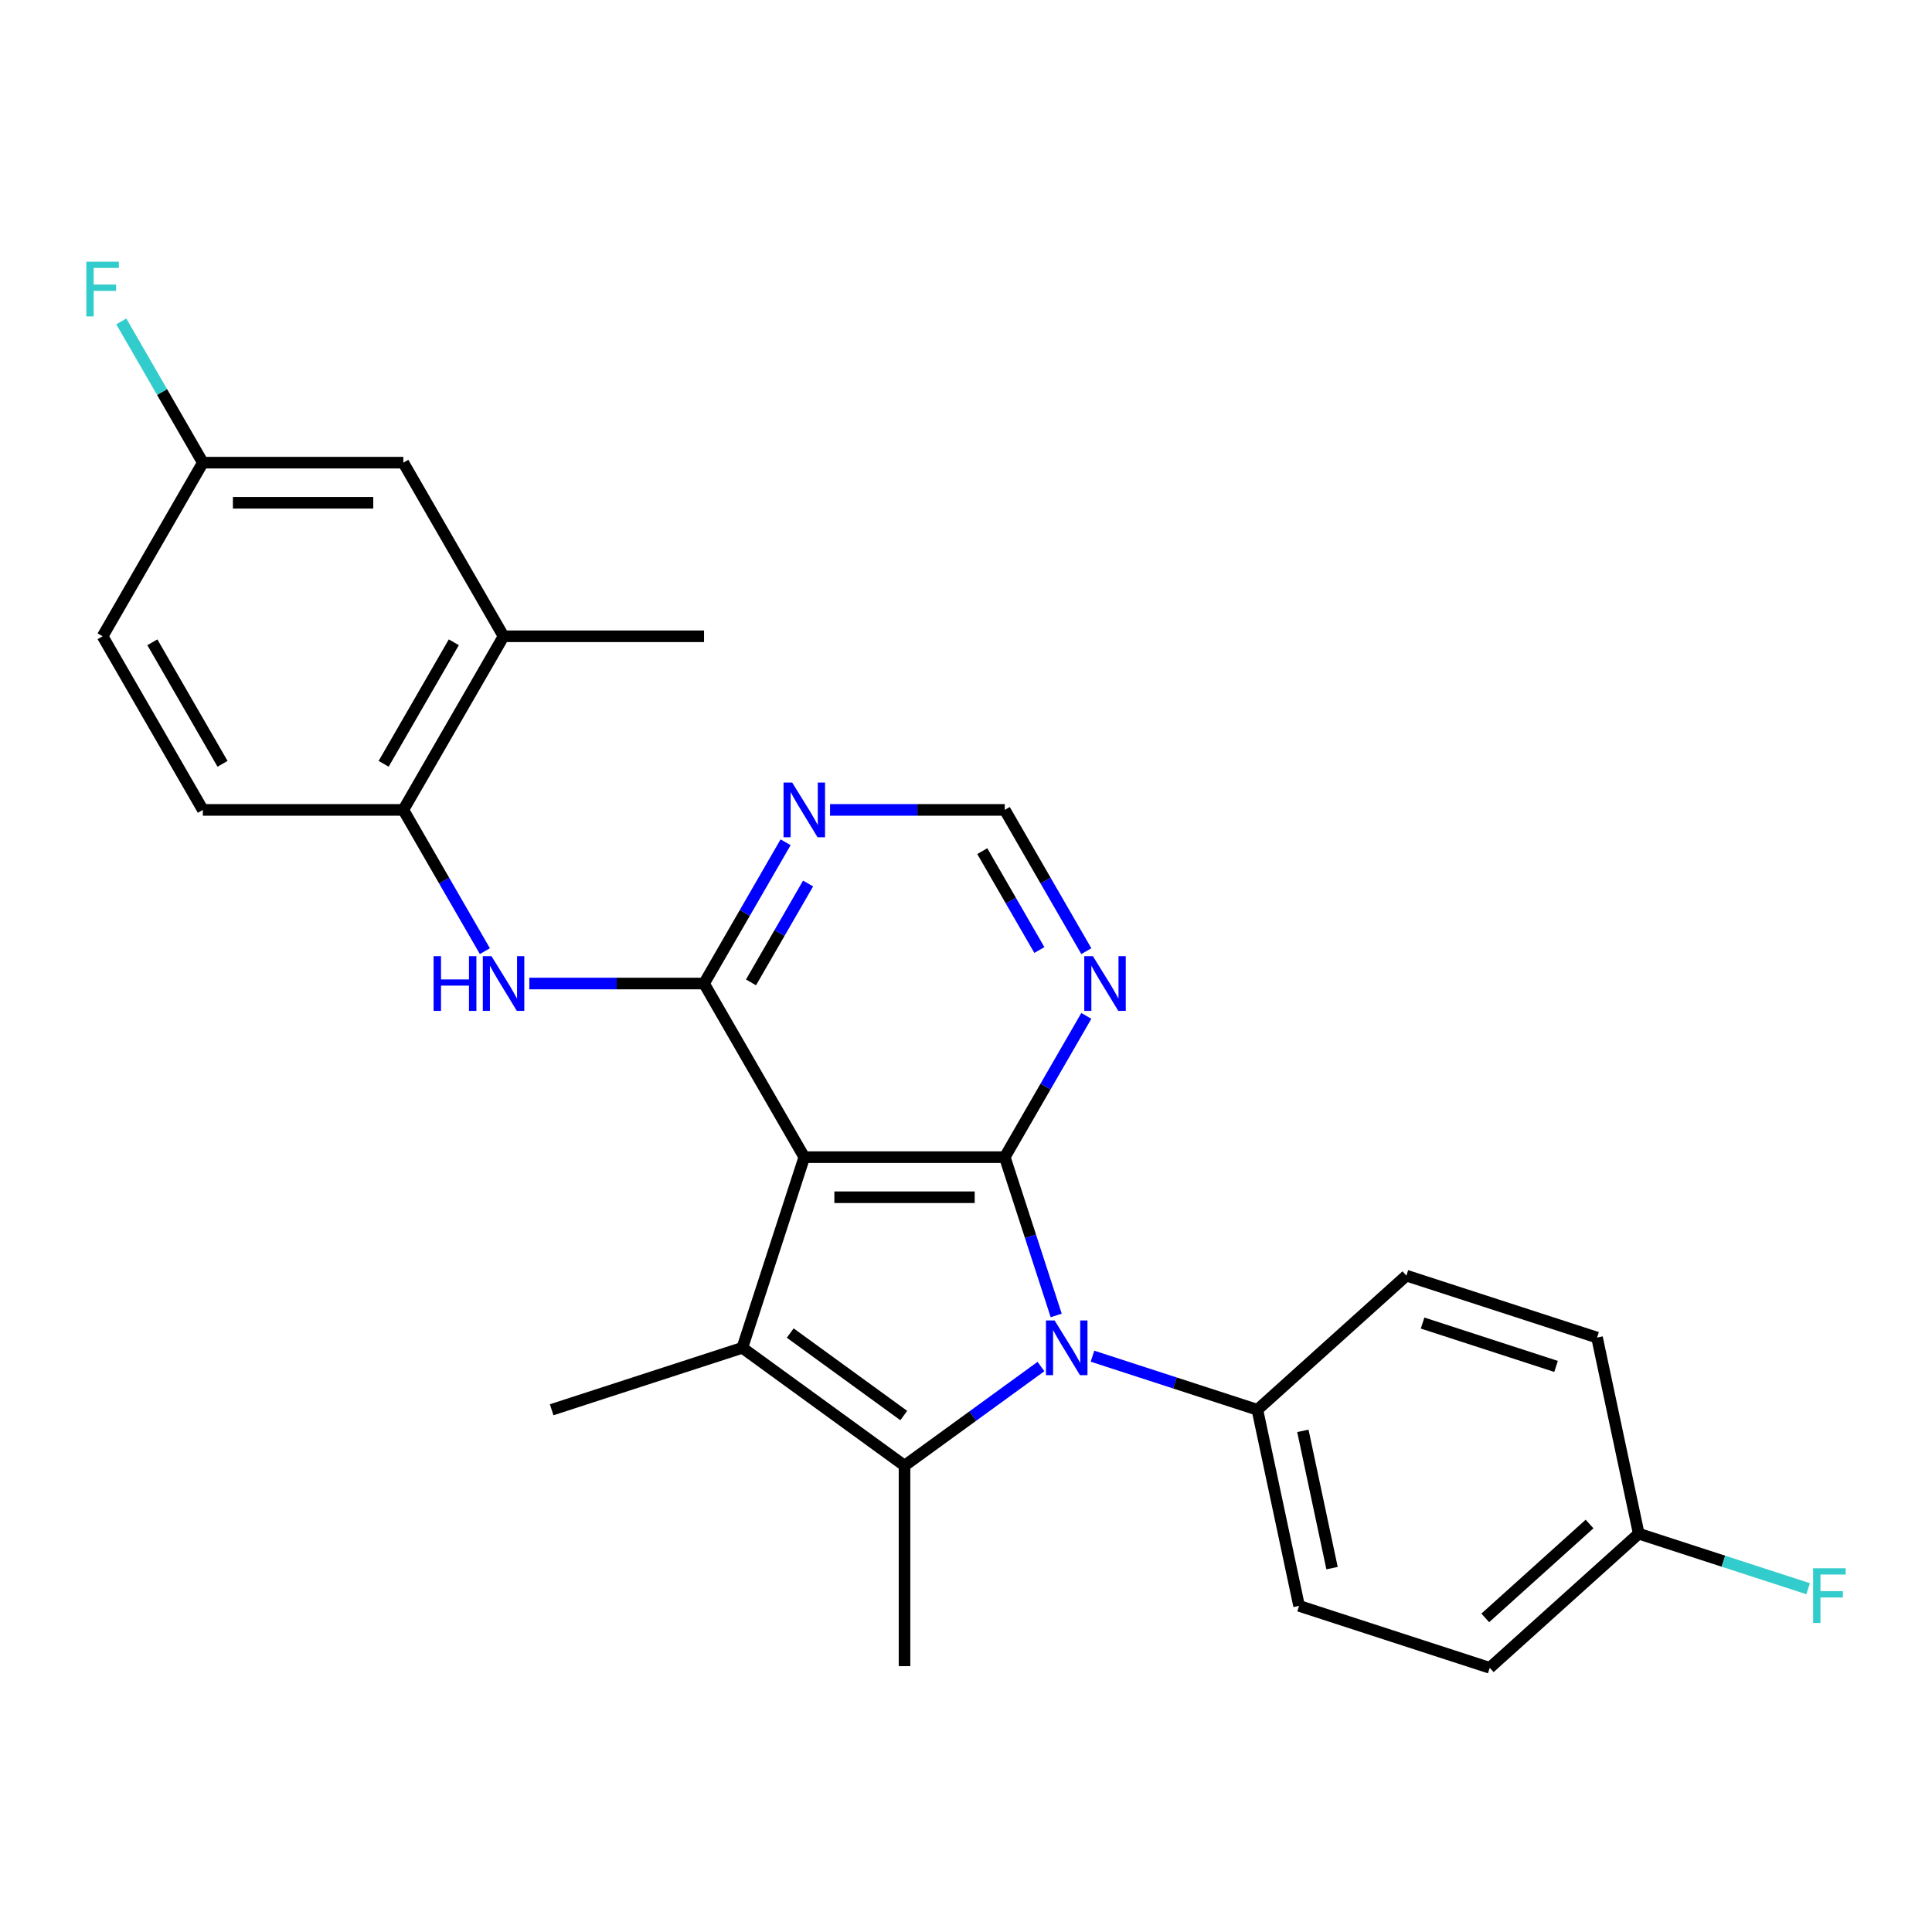 <?xml version='1.0' encoding='iso-8859-1'?>
<svg version='1.1' baseProfile='full'
              xmlns='http://www.w3.org/2000/svg'
                      xmlns:rdkit='http://www.rdkit.org/xml'
                      xmlns:xlink='http://www.w3.org/1999/xlink'
                  xml:space='preserve'
width='1000px' height='1000px' viewBox='0 0 1000 1000'>
<!-- END OF HEADER -->
<rect style='opacity:1.0;fill:#FFFFFF;stroke:none' width='1000' height='1000' x='0' y='0'> </rect>
<path class='bond-0' d='M 416.298,598.939 L 520.067,598.939' style='fill:none;fill-rule:evenodd;stroke:#000000;stroke-width:6px;stroke-linecap:butt;stroke-linejoin:miter;stroke-opacity:1' />
<path class='bond-0' d='M 431.863,619.692 L 504.501,619.692' style='fill:none;fill-rule:evenodd;stroke:#000000;stroke-width:6px;stroke-linecap:butt;stroke-linejoin:miter;stroke-opacity:1' />
<path class='bond-3' d='M 416.298,598.939 L 384.232,697.629' style='fill:none;fill-rule:evenodd;stroke:#000000;stroke-width:6px;stroke-linecap:butt;stroke-linejoin:miter;stroke-opacity:1' />
<path class='bond-4' d='M 416.298,598.939 L 364.413,509.072' style='fill:none;fill-rule:evenodd;stroke:#000000;stroke-width:6px;stroke-linecap:butt;stroke-linejoin:miter;stroke-opacity:1' />
<path class='bond-1' d='M 520.067,598.939 L 533.378,639.907' style='fill:none;fill-rule:evenodd;stroke:#000000;stroke-width:6px;stroke-linecap:butt;stroke-linejoin:miter;stroke-opacity:1' />
<path class='bond-1' d='M 533.378,639.907 L 546.689,680.875' style='fill:none;fill-rule:evenodd;stroke:#0000FF;stroke-width:6px;stroke-linecap:butt;stroke-linejoin:miter;stroke-opacity:1' />
<path class='bond-6' d='M 520.067,598.939 L 541.172,562.383' style='fill:none;fill-rule:evenodd;stroke:#000000;stroke-width:6px;stroke-linecap:butt;stroke-linejoin:miter;stroke-opacity:1' />
<path class='bond-6' d='M 541.172,562.383 L 562.278,525.826' style='fill:none;fill-rule:evenodd;stroke:#0000FF;stroke-width:6px;stroke-linecap:butt;stroke-linejoin:miter;stroke-opacity:1' />
<path class='bond-9' d='M 565.467,701.961 L 608.145,715.828' style='fill:none;fill-rule:evenodd;stroke:#0000FF;stroke-width:6px;stroke-linecap:butt;stroke-linejoin:miter;stroke-opacity:1' />
<path class='bond-9' d='M 608.145,715.828 L 650.823,729.695' style='fill:none;fill-rule:evenodd;stroke:#000000;stroke-width:6px;stroke-linecap:butt;stroke-linejoin:miter;stroke-opacity:1' />
<path class='bond-26' d='M 538.799,707.317 L 503.491,732.97' style='fill:none;fill-rule:evenodd;stroke:#0000FF;stroke-width:6px;stroke-linecap:butt;stroke-linejoin:miter;stroke-opacity:1' />
<path class='bond-26' d='M 503.491,732.97 L 468.182,758.623' style='fill:none;fill-rule:evenodd;stroke:#000000;stroke-width:6px;stroke-linecap:butt;stroke-linejoin:miter;stroke-opacity:1' />
<path class='bond-2' d='M 468.182,758.623 L 384.232,697.629' style='fill:none;fill-rule:evenodd;stroke:#000000;stroke-width:6px;stroke-linecap:butt;stroke-linejoin:miter;stroke-opacity:1' />
<path class='bond-2' d='M 467.788,732.683 L 409.023,689.988' style='fill:none;fill-rule:evenodd;stroke:#000000;stroke-width:6px;stroke-linecap:butt;stroke-linejoin:miter;stroke-opacity:1' />
<path class='bond-17' d='M 468.182,758.623 L 468.182,862.391' style='fill:none;fill-rule:evenodd;stroke:#000000;stroke-width:6px;stroke-linecap:butt;stroke-linejoin:miter;stroke-opacity:1' />
<path class='bond-18' d='M 384.232,697.629 L 285.541,729.695' style='fill:none;fill-rule:evenodd;stroke:#000000;stroke-width:6px;stroke-linecap:butt;stroke-linejoin:miter;stroke-opacity:1' />
<path class='bond-5' d='M 364.413,509.072 L 319.196,509.072' style='fill:none;fill-rule:evenodd;stroke:#000000;stroke-width:6px;stroke-linecap:butt;stroke-linejoin:miter;stroke-opacity:1' />
<path class='bond-5' d='M 319.196,509.072 L 273.979,509.072' style='fill:none;fill-rule:evenodd;stroke:#0000FF;stroke-width:6px;stroke-linecap:butt;stroke-linejoin:miter;stroke-opacity:1' />
<path class='bond-7' d='M 364.413,509.072 L 385.519,472.516' style='fill:none;fill-rule:evenodd;stroke:#000000;stroke-width:6px;stroke-linecap:butt;stroke-linejoin:miter;stroke-opacity:1' />
<path class='bond-7' d='M 385.519,472.516 L 406.625,435.96' style='fill:none;fill-rule:evenodd;stroke:#0000FF;stroke-width:6px;stroke-linecap:butt;stroke-linejoin:miter;stroke-opacity:1' />
<path class='bond-7' d='M 388.718,508.482 L 403.492,482.893' style='fill:none;fill-rule:evenodd;stroke:#000000;stroke-width:6px;stroke-linecap:butt;stroke-linejoin:miter;stroke-opacity:1' />
<path class='bond-7' d='M 403.492,482.893 L 418.266,457.304' style='fill:none;fill-rule:evenodd;stroke:#0000FF;stroke-width:6px;stroke-linecap:butt;stroke-linejoin:miter;stroke-opacity:1' />
<path class='bond-8' d='M 250.972,492.318 L 229.866,455.762' style='fill:none;fill-rule:evenodd;stroke:#0000FF;stroke-width:6px;stroke-linecap:butt;stroke-linejoin:miter;stroke-opacity:1' />
<path class='bond-8' d='M 229.866,455.762 L 208.76,419.206' style='fill:none;fill-rule:evenodd;stroke:#000000;stroke-width:6px;stroke-linecap:butt;stroke-linejoin:miter;stroke-opacity:1' />
<path class='bond-27' d='M 562.278,492.318 L 541.172,455.762' style='fill:none;fill-rule:evenodd;stroke:#0000FF;stroke-width:6px;stroke-linecap:butt;stroke-linejoin:miter;stroke-opacity:1' />
<path class='bond-27' d='M 541.172,455.762 L 520.067,419.206' style='fill:none;fill-rule:evenodd;stroke:#000000;stroke-width:6px;stroke-linecap:butt;stroke-linejoin:miter;stroke-opacity:1' />
<path class='bond-27' d='M 537.973,491.728 L 523.199,466.139' style='fill:none;fill-rule:evenodd;stroke:#0000FF;stroke-width:6px;stroke-linecap:butt;stroke-linejoin:miter;stroke-opacity:1' />
<path class='bond-27' d='M 523.199,466.139 L 508.425,440.55' style='fill:none;fill-rule:evenodd;stroke:#000000;stroke-width:6px;stroke-linecap:butt;stroke-linejoin:miter;stroke-opacity:1' />
<path class='bond-10' d='M 429.632,419.206 L 474.849,419.206' style='fill:none;fill-rule:evenodd;stroke:#0000FF;stroke-width:6px;stroke-linecap:butt;stroke-linejoin:miter;stroke-opacity:1' />
<path class='bond-10' d='M 474.849,419.206 L 520.067,419.206' style='fill:none;fill-rule:evenodd;stroke:#000000;stroke-width:6px;stroke-linecap:butt;stroke-linejoin:miter;stroke-opacity:1' />
<path class='bond-11' d='M 208.76,419.206 L 260.645,329.339' style='fill:none;fill-rule:evenodd;stroke:#000000;stroke-width:6px;stroke-linecap:butt;stroke-linejoin:miter;stroke-opacity:1' />
<path class='bond-11' d='M 198.57,395.349 L 234.889,332.442' style='fill:none;fill-rule:evenodd;stroke:#000000;stroke-width:6px;stroke-linecap:butt;stroke-linejoin:miter;stroke-opacity:1' />
<path class='bond-13' d='M 208.76,419.206 L 104.991,419.206' style='fill:none;fill-rule:evenodd;stroke:#000000;stroke-width:6px;stroke-linecap:butt;stroke-linejoin:miter;stroke-opacity:1' />
<path class='bond-14' d='M 650.823,729.695 L 672.398,831.196' style='fill:none;fill-rule:evenodd;stroke:#000000;stroke-width:6px;stroke-linecap:butt;stroke-linejoin:miter;stroke-opacity:1' />
<path class='bond-14' d='M 674.359,740.605 L 689.462,811.656' style='fill:none;fill-rule:evenodd;stroke:#000000;stroke-width:6px;stroke-linecap:butt;stroke-linejoin:miter;stroke-opacity:1' />
<path class='bond-15' d='M 650.823,729.695 L 727.938,660.26' style='fill:none;fill-rule:evenodd;stroke:#000000;stroke-width:6px;stroke-linecap:butt;stroke-linejoin:miter;stroke-opacity:1' />
<path class='bond-12' d='M 260.645,329.339 L 208.76,239.473' style='fill:none;fill-rule:evenodd;stroke:#000000;stroke-width:6px;stroke-linecap:butt;stroke-linejoin:miter;stroke-opacity:1' />
<path class='bond-25' d='M 260.645,329.339 L 364.413,329.339' style='fill:none;fill-rule:evenodd;stroke:#000000;stroke-width:6px;stroke-linecap:butt;stroke-linejoin:miter;stroke-opacity:1' />
<path class='bond-29' d='M 208.76,239.473 L 104.991,239.473' style='fill:none;fill-rule:evenodd;stroke:#000000;stroke-width:6px;stroke-linecap:butt;stroke-linejoin:miter;stroke-opacity:1' />
<path class='bond-29' d='M 193.195,260.227 L 120.557,260.227' style='fill:none;fill-rule:evenodd;stroke:#000000;stroke-width:6px;stroke-linecap:butt;stroke-linejoin:miter;stroke-opacity:1' />
<path class='bond-20' d='M 104.991,419.206 L 53.107,329.339' style='fill:none;fill-rule:evenodd;stroke:#000000;stroke-width:6px;stroke-linecap:butt;stroke-linejoin:miter;stroke-opacity:1' />
<path class='bond-20' d='M 115.182,395.349 L 78.863,332.442' style='fill:none;fill-rule:evenodd;stroke:#000000;stroke-width:6px;stroke-linecap:butt;stroke-linejoin:miter;stroke-opacity:1' />
<path class='bond-22' d='M 672.398,831.196 L 771.088,863.263' style='fill:none;fill-rule:evenodd;stroke:#000000;stroke-width:6px;stroke-linecap:butt;stroke-linejoin:miter;stroke-opacity:1' />
<path class='bond-21' d='M 727.938,660.26 L 826.628,692.326' style='fill:none;fill-rule:evenodd;stroke:#000000;stroke-width:6px;stroke-linecap:butt;stroke-linejoin:miter;stroke-opacity:1' />
<path class='bond-21' d='M 736.328,684.808 L 805.412,707.255' style='fill:none;fill-rule:evenodd;stroke:#000000;stroke-width:6px;stroke-linecap:butt;stroke-linejoin:miter;stroke-opacity:1' />
<path class='bond-16' d='M 104.991,239.473 L 53.107,329.339' style='fill:none;fill-rule:evenodd;stroke:#000000;stroke-width:6px;stroke-linecap:butt;stroke-linejoin:miter;stroke-opacity:1' />
<path class='bond-23' d='M 104.991,239.473 L 83.886,202.917' style='fill:none;fill-rule:evenodd;stroke:#000000;stroke-width:6px;stroke-linecap:butt;stroke-linejoin:miter;stroke-opacity:1' />
<path class='bond-23' d='M 83.886,202.917 L 62.78,166.361' style='fill:none;fill-rule:evenodd;stroke:#33CCCC;stroke-width:6px;stroke-linecap:butt;stroke-linejoin:miter;stroke-opacity:1' />
<path class='bond-19' d='M 848.203,793.828 L 826.628,692.326' style='fill:none;fill-rule:evenodd;stroke:#000000;stroke-width:6px;stroke-linecap:butt;stroke-linejoin:miter;stroke-opacity:1' />
<path class='bond-24' d='M 848.203,793.828 L 892.041,808.072' style='fill:none;fill-rule:evenodd;stroke:#000000;stroke-width:6px;stroke-linecap:butt;stroke-linejoin:miter;stroke-opacity:1' />
<path class='bond-24' d='M 892.041,808.072 L 935.879,822.315' style='fill:none;fill-rule:evenodd;stroke:#33CCCC;stroke-width:6px;stroke-linecap:butt;stroke-linejoin:miter;stroke-opacity:1' />
<path class='bond-28' d='M 848.203,793.828 L 771.088,863.263' style='fill:none;fill-rule:evenodd;stroke:#000000;stroke-width:6px;stroke-linecap:butt;stroke-linejoin:miter;stroke-opacity:1' />
<path class='bond-28' d='M 822.749,788.82 L 768.768,837.424' style='fill:none;fill-rule:evenodd;stroke:#000000;stroke-width:6px;stroke-linecap:butt;stroke-linejoin:miter;stroke-opacity:1' />
<path  class='atom-2' d='M 545.873 683.469
L 555.153 698.469
Q 556.073 699.949, 557.553 702.629
Q 559.033 705.309, 559.113 705.469
L 559.113 683.469
L 562.873 683.469
L 562.873 711.789
L 558.993 711.789
L 549.033 695.389
Q 547.873 693.469, 546.633 691.269
Q 545.433 689.069, 545.073 688.389
L 545.073 711.789
L 541.393 711.789
L 541.393 683.469
L 545.873 683.469
' fill='#0000FF'/>
<path  class='atom-6' d='M 224.425 494.912
L 228.265 494.912
L 228.265 506.952
L 242.745 506.952
L 242.745 494.912
L 246.585 494.912
L 246.585 523.232
L 242.745 523.232
L 242.745 510.152
L 228.265 510.152
L 228.265 523.232
L 224.425 523.232
L 224.425 494.912
' fill='#0000FF'/>
<path  class='atom-6' d='M 254.385 494.912
L 263.665 509.912
Q 264.585 511.392, 266.065 514.072
Q 267.545 516.752, 267.625 516.912
L 267.625 494.912
L 271.385 494.912
L 271.385 523.232
L 267.505 523.232
L 257.545 506.832
Q 256.385 504.912, 255.145 502.712
Q 253.945 500.512, 253.585 499.832
L 253.585 523.232
L 249.905 523.232
L 249.905 494.912
L 254.385 494.912
' fill='#0000FF'/>
<path  class='atom-7' d='M 565.691 494.912
L 574.971 509.912
Q 575.891 511.392, 577.371 514.072
Q 578.851 516.752, 578.931 516.912
L 578.931 494.912
L 582.691 494.912
L 582.691 523.232
L 578.811 523.232
L 568.851 506.832
Q 567.691 504.912, 566.451 502.712
Q 565.251 500.512, 564.891 499.832
L 564.891 523.232
L 561.211 523.232
L 561.211 494.912
L 565.691 494.912
' fill='#0000FF'/>
<path  class='atom-8' d='M 410.038 405.046
L 419.318 420.046
Q 420.238 421.526, 421.718 424.206
Q 423.198 426.886, 423.278 427.046
L 423.278 405.046
L 427.038 405.046
L 427.038 433.366
L 423.158 433.366
L 413.198 416.966
Q 412.038 415.046, 410.798 412.846
Q 409.598 410.646, 409.238 409.966
L 409.238 433.366
L 405.558 433.366
L 405.558 405.046
L 410.038 405.046
' fill='#0000FF'/>
<path  class='atom-24' d='M 44.687 135.447
L 61.527 135.447
L 61.527 138.687
L 48.487 138.687
L 48.487 147.287
L 60.087 147.287
L 60.087 150.567
L 48.487 150.567
L 48.487 163.767
L 44.687 163.767
L 44.687 135.447
' fill='#33CCCC'/>
<path  class='atom-25' d='M 938.473 811.734
L 955.313 811.734
L 955.313 814.974
L 942.273 814.974
L 942.273 823.574
L 953.873 823.574
L 953.873 826.854
L 942.273 826.854
L 942.273 840.054
L 938.473 840.054
L 938.473 811.734
' fill='#33CCCC'/>
</svg>
